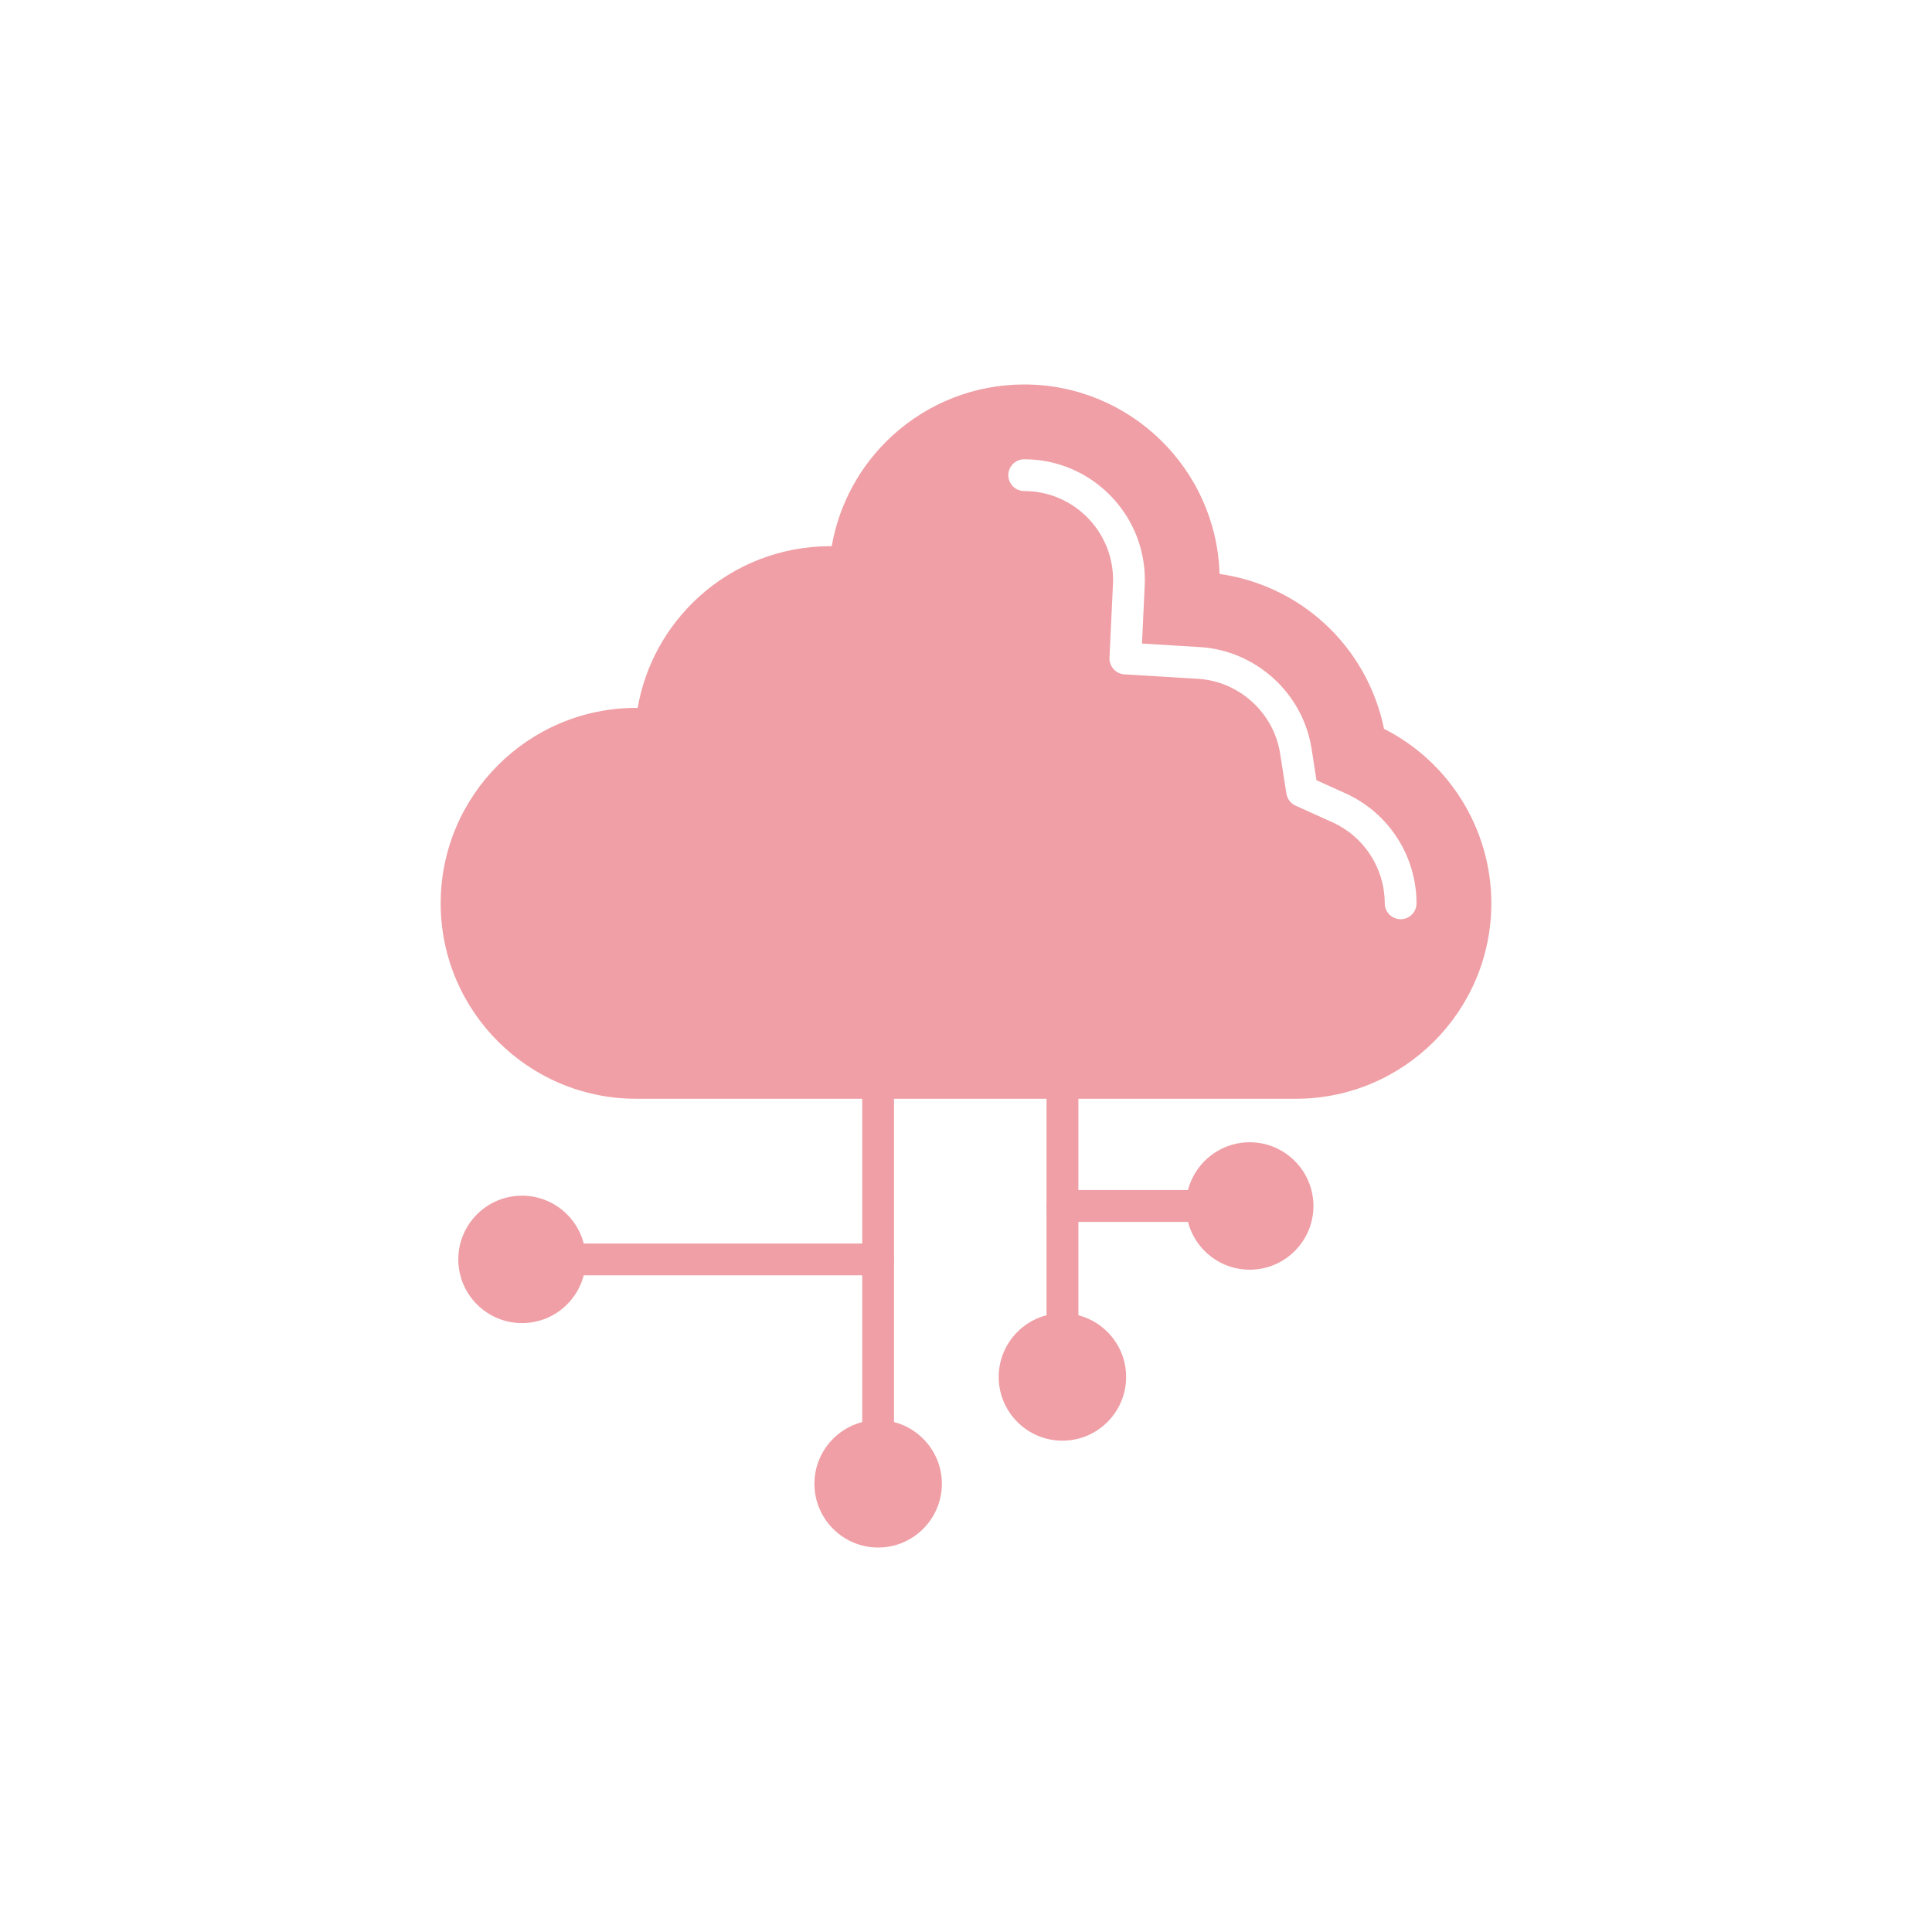 <svg width="42" height="42" viewBox="0 0 42 42" fill="none" xmlns="http://www.w3.org/2000/svg">
<path fill-rule="evenodd" clip-rule="evenodd" d="M28.172 23.886H13.828C11.486 23.886 9.58 21.98 9.58 19.638C9.58 17.295 11.486 15.389 13.828 15.389C13.84 15.389 13.851 15.389 13.862 15.39C14.022 14.468 14.483 13.625 15.18 12.987C15.965 12.269 16.983 11.874 18.047 11.874H18.081C18.241 10.953 18.702 10.109 19.399 9.471C20.184 8.753 21.202 8.358 22.266 8.358C24.565 8.358 26.444 10.194 26.512 12.477C27.357 12.596 28.156 12.97 28.79 13.551C29.454 14.158 29.91 14.968 30.087 15.844C31.511 16.564 32.42 18.033 32.42 19.638C32.42 21.98 30.515 23.886 28.172 23.886ZM30.449 19.983C30.258 19.983 30.103 19.828 30.103 19.637C30.103 18.88 29.657 18.188 28.966 17.876L28.164 17.514C28.058 17.466 27.983 17.367 27.965 17.252L27.829 16.383C27.692 15.496 26.94 14.812 26.044 14.757L24.444 14.66C24.255 14.648 24.111 14.487 24.119 14.299L24.195 12.697C24.196 12.667 24.197 12.636 24.197 12.606C24.197 11.541 23.33 10.675 22.266 10.675C22.075 10.675 21.92 10.521 21.92 10.329C21.92 10.139 22.075 9.984 22.266 9.984C23.712 9.984 24.888 11.16 24.888 12.606C24.888 12.647 24.887 12.688 24.885 12.729L24.826 13.99L26.086 14.067C27.305 14.142 28.325 15.071 28.513 16.277L28.619 16.961L29.25 17.246C30.188 17.67 30.794 18.608 30.794 19.637C30.794 19.828 30.639 19.983 30.449 19.983Z" fill="#EF9FA5"/>
<path fill-rule="evenodd" clip-rule="evenodd" d="M23.096 31.319C22.332 31.319 21.711 30.698 21.711 29.934C21.711 29.17 22.332 28.549 23.096 28.549C23.86 28.549 24.481 29.17 24.481 29.934C24.481 30.698 23.86 31.319 23.096 31.319Z" fill="#EF9FA5"/>
<path fill-rule="evenodd" clip-rule="evenodd" d="M19.09 33.642C18.326 33.642 17.705 33.02 17.705 32.256C17.705 31.493 18.326 30.871 19.09 30.871C19.854 30.871 20.475 31.493 20.475 32.256C20.475 33.02 19.854 33.642 19.09 33.642Z" fill="#EF9FA5"/>
<path fill-rule="evenodd" clip-rule="evenodd" d="M19.09 31.563C18.899 31.563 18.744 31.408 18.744 31.217V23.54C18.744 23.349 18.899 23.194 19.09 23.194C19.281 23.194 19.435 23.349 19.435 23.54V31.217C19.435 31.408 19.281 31.563 19.09 31.563ZM23.097 29.24C22.906 29.24 22.751 29.085 22.751 28.895V23.54C22.751 23.349 22.906 23.194 23.097 23.194C23.288 23.194 23.443 23.349 23.443 23.54V28.895C23.442 29.085 23.288 29.24 23.097 29.24Z" fill="#EF9FA5"/>
<path fill-rule="evenodd" clip-rule="evenodd" d="M19.09 27.724H12.388C12.197 27.724 12.043 27.569 12.043 27.379C12.043 27.188 12.197 27.033 12.388 27.033H19.09C19.281 27.033 19.436 27.188 19.436 27.379C19.436 27.57 19.281 27.724 19.09 27.724Z" fill="#EF9FA5"/>
<path fill-rule="evenodd" clip-rule="evenodd" d="M11.348 28.763C10.585 28.763 9.963 28.142 9.963 27.378C9.963 26.614 10.585 25.993 11.348 25.993C12.112 25.993 12.733 26.614 12.733 27.378C12.733 28.142 12.112 28.763 11.348 28.763Z" fill="#EF9FA5"/>
<path fill-rule="evenodd" clip-rule="evenodd" d="M26.128 26.563H23.097C22.906 26.563 22.751 26.408 22.751 26.217C22.751 26.026 22.906 25.871 23.097 25.871H26.128C26.319 25.871 26.474 26.026 26.474 26.217C26.474 26.408 26.319 26.563 26.128 26.563Z" fill="#EF9FA5"/>
<path fill-rule="evenodd" clip-rule="evenodd" d="M27.168 27.602C26.404 27.602 25.782 26.981 25.782 26.217C25.782 25.453 26.404 24.832 27.168 24.832C27.931 24.832 28.553 25.453 28.553 26.217C28.553 26.981 27.931 27.602 27.168 27.602Z" fill="#EF9FA5"/>
</svg>
